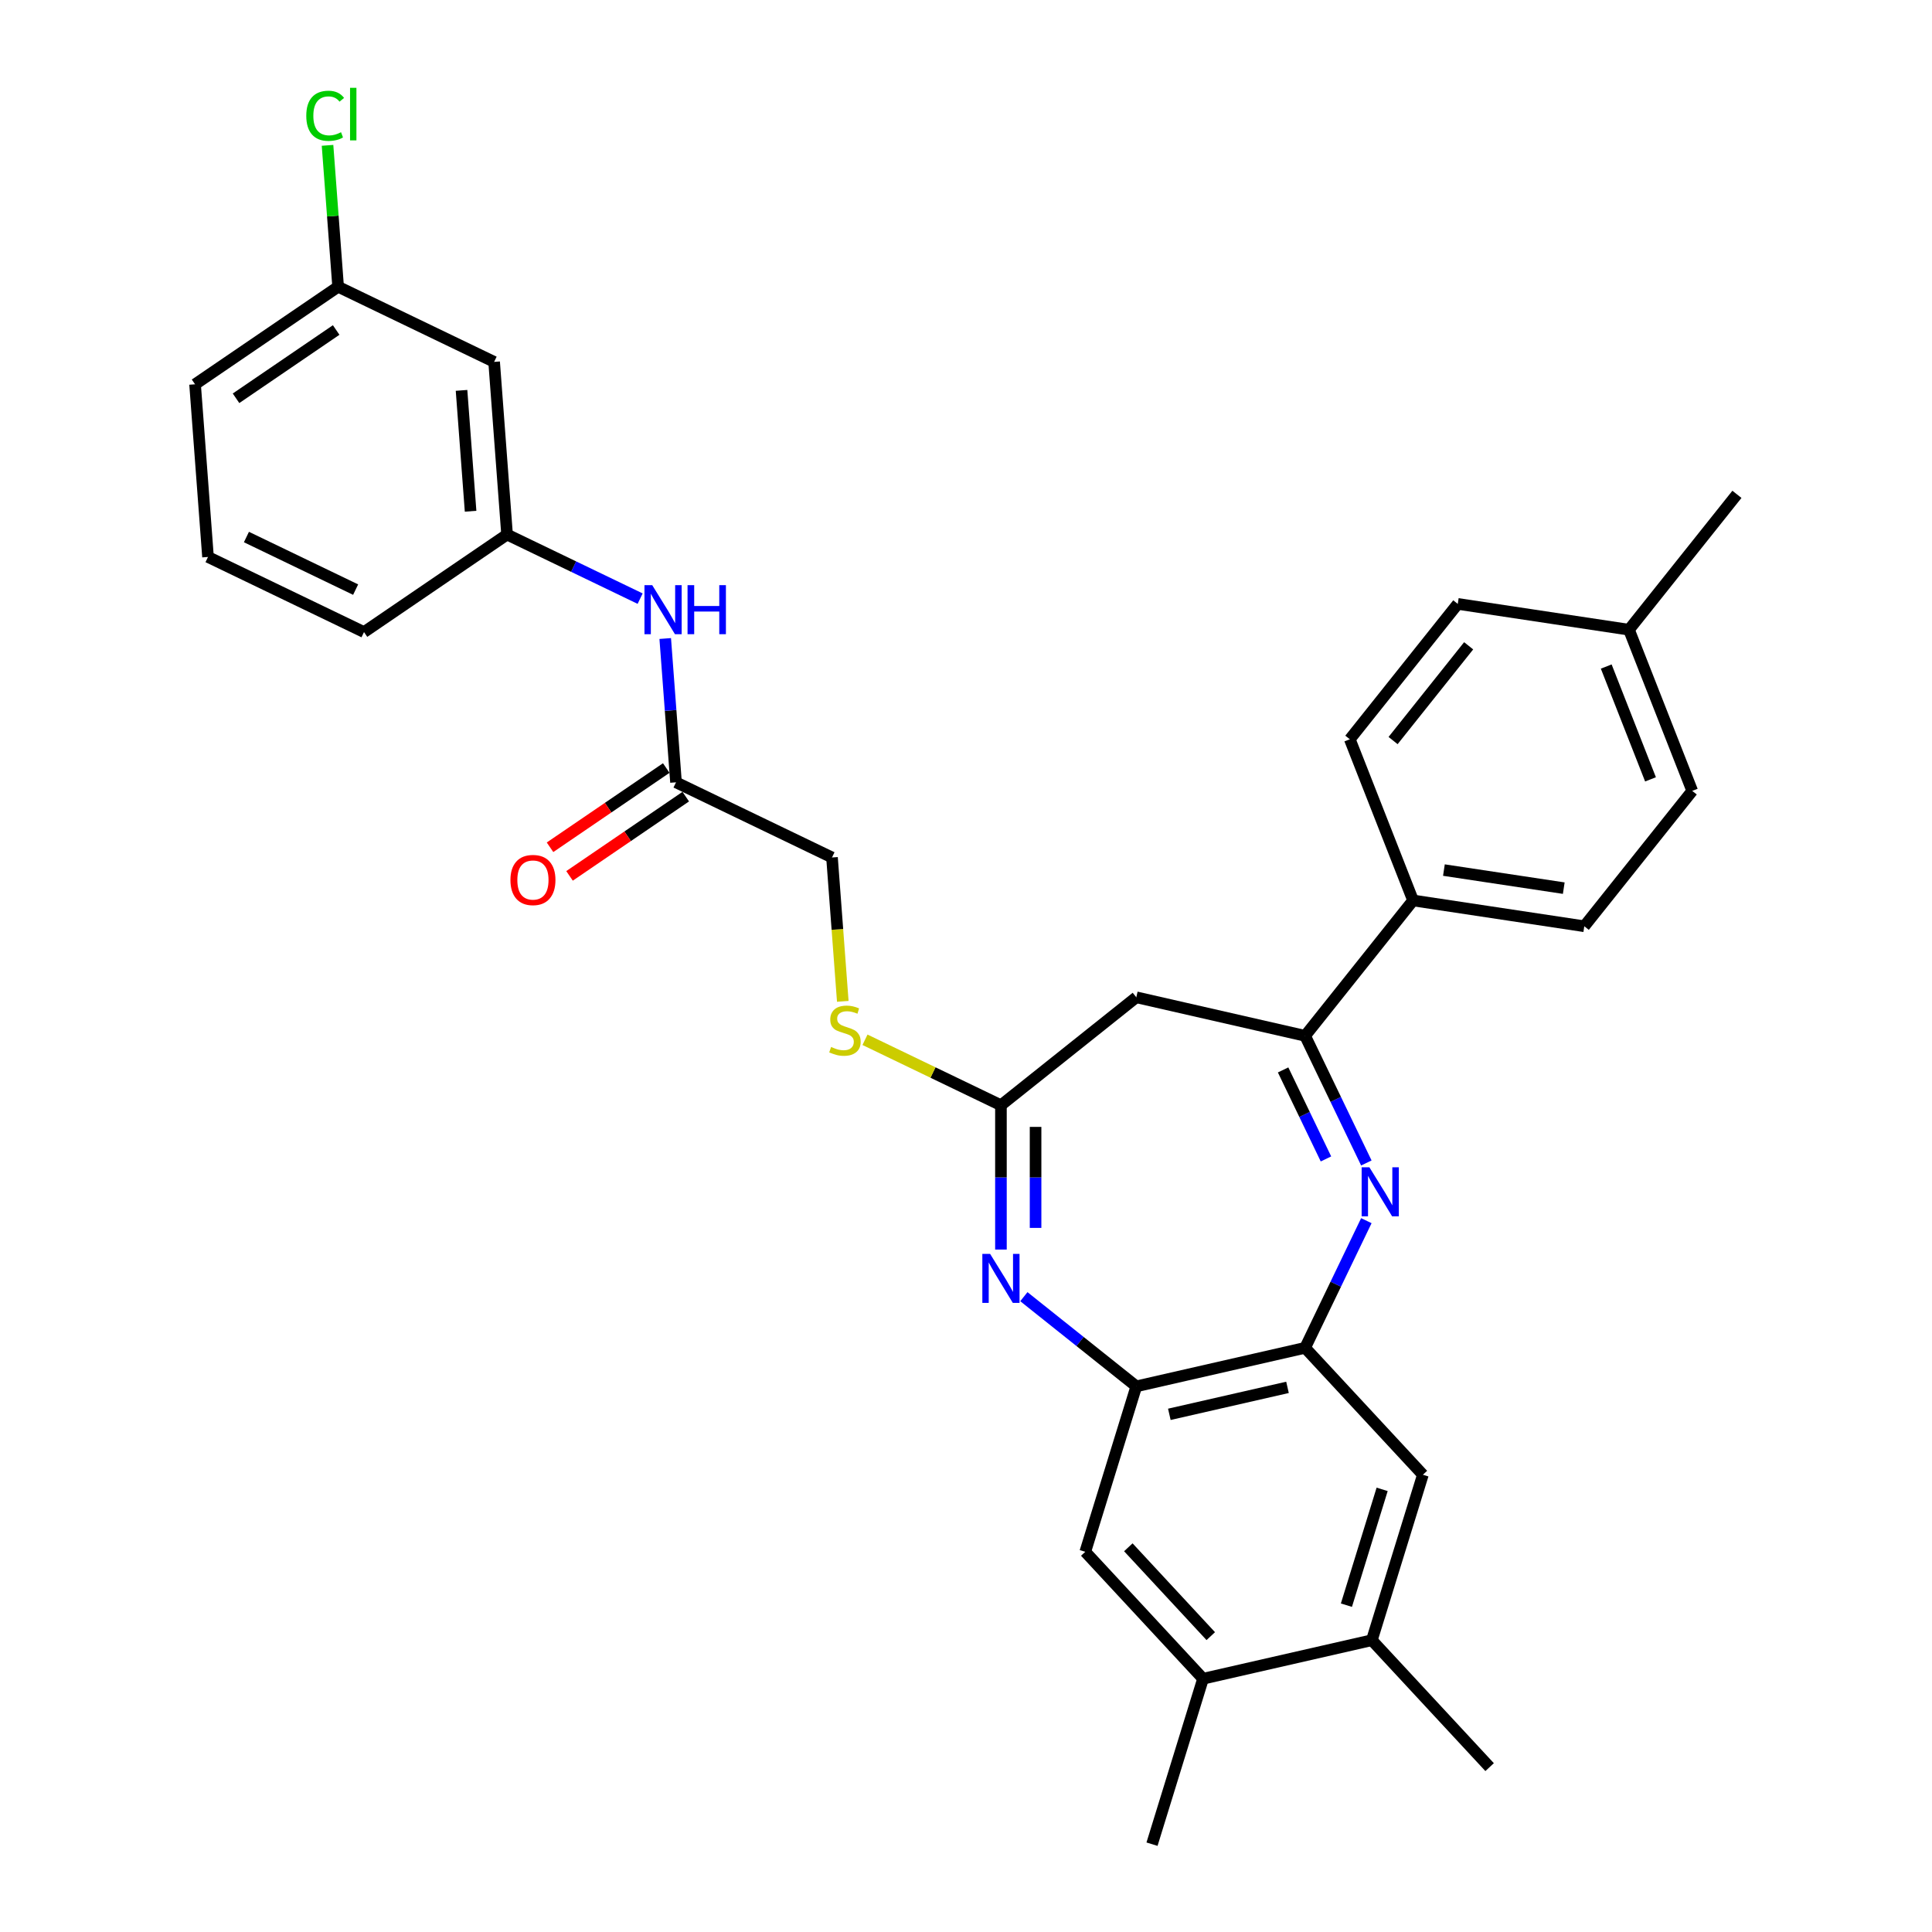 <?xml version='1.0' encoding='iso-8859-1'?>
<svg version='1.1' baseProfile='full'
              xmlns='http://www.w3.org/2000/svg'
                      xmlns:rdkit='http://www.rdkit.org/xml'
                      xmlns:xlink='http://www.w3.org/1999/xlink'
                  xml:space='preserve'
width='1000px' height='1000px' viewBox='0 0 1000 1000'>
<!-- END OF HEADER -->
<rect style='opacity:1.0;fill:#FFFFFF;stroke:none' width='1000' height='1000' x='0' y='0'> </rect>
<path class='bond-1' d='M 707.22,601.955 L 691.373,569.047' style='fill:none;fill-rule:evenodd;stroke:#0000FF;stroke-width:6px;stroke-linecap:butt;stroke-linejoin:miter;stroke-opacity:1' />
<path class='bond-1' d='M 691.373,569.047 L 675.526,536.14' style='fill:none;fill-rule:evenodd;stroke:#000000;stroke-width:6px;stroke-linecap:butt;stroke-linejoin:miter;stroke-opacity:1' />
<path class='bond-1' d='M 686.317,599.859 L 675.224,576.824' style='fill:none;fill-rule:evenodd;stroke:#0000FF;stroke-width:6px;stroke-linecap:butt;stroke-linejoin:miter;stroke-opacity:1' />
<path class='bond-1' d='M 675.224,576.824 L 664.131,553.789' style='fill:none;fill-rule:evenodd;stroke:#000000;stroke-width:6px;stroke-linecap:butt;stroke-linejoin:miter;stroke-opacity:1' />
<path class='bond-2' d='M 707.22,631.816 L 691.373,664.723' style='fill:none;fill-rule:evenodd;stroke:#0000FF;stroke-width:6px;stroke-linecap:butt;stroke-linejoin:miter;stroke-opacity:1' />
<path class='bond-2' d='M 691.373,664.723 L 675.526,697.63' style='fill:none;fill-rule:evenodd;stroke:#000000;stroke-width:6px;stroke-linecap:butt;stroke-linejoin:miter;stroke-opacity:1' />
<path class='bond-0' d='M 529.95,671.158 L 559.051,694.365' style='fill:none;fill-rule:evenodd;stroke:#0000FF;stroke-width:6px;stroke-linecap:butt;stroke-linejoin:miter;stroke-opacity:1' />
<path class='bond-0' d='M 559.051,694.365 L 588.152,717.572' style='fill:none;fill-rule:evenodd;stroke:#000000;stroke-width:6px;stroke-linecap:butt;stroke-linejoin:miter;stroke-opacity:1' />
<path class='bond-31' d='M 518.085,646.765 L 518.085,609.42' style='fill:none;fill-rule:evenodd;stroke:#0000FF;stroke-width:6px;stroke-linecap:butt;stroke-linejoin:miter;stroke-opacity:1' />
<path class='bond-31' d='M 518.085,609.42 L 518.085,572.075' style='fill:none;fill-rule:evenodd;stroke:#000000;stroke-width:6px;stroke-linecap:butt;stroke-linejoin:miter;stroke-opacity:1' />
<path class='bond-31' d='M 536.009,635.561 L 536.009,609.42' style='fill:none;fill-rule:evenodd;stroke:#0000FF;stroke-width:6px;stroke-linecap:butt;stroke-linejoin:miter;stroke-opacity:1' />
<path class='bond-31' d='M 536.009,609.42 L 536.009,583.279' style='fill:none;fill-rule:evenodd;stroke:#000000;stroke-width:6px;stroke-linecap:butt;stroke-linejoin:miter;stroke-opacity:1' />
<path class='bond-5' d='M 675.526,536.14 L 588.152,516.198' style='fill:none;fill-rule:evenodd;stroke:#000000;stroke-width:6px;stroke-linecap:butt;stroke-linejoin:miter;stroke-opacity:1' />
<path class='bond-11' d='M 675.526,536.14 L 731.403,466.073' style='fill:none;fill-rule:evenodd;stroke:#000000;stroke-width:6px;stroke-linecap:butt;stroke-linejoin:miter;stroke-opacity:1' />
<path class='bond-4' d='M 675.526,697.63 L 588.152,717.572' style='fill:none;fill-rule:evenodd;stroke:#000000;stroke-width:6px;stroke-linecap:butt;stroke-linejoin:miter;stroke-opacity:1' />
<path class='bond-4' d='M 666.408,718.096 L 605.247,732.056' style='fill:none;fill-rule:evenodd;stroke:#000000;stroke-width:6px;stroke-linecap:butt;stroke-linejoin:miter;stroke-opacity:1' />
<path class='bond-6' d='M 675.526,697.63 L 736.483,763.326' style='fill:none;fill-rule:evenodd;stroke:#000000;stroke-width:6px;stroke-linecap:butt;stroke-linejoin:miter;stroke-opacity:1' />
<path class='bond-3' d='M 518.085,572.075 L 588.152,516.198' style='fill:none;fill-rule:evenodd;stroke:#000000;stroke-width:6px;stroke-linecap:butt;stroke-linejoin:miter;stroke-opacity:1' />
<path class='bond-13' d='M 518.085,572.075 L 482.901,555.132' style='fill:none;fill-rule:evenodd;stroke:#000000;stroke-width:6px;stroke-linecap:butt;stroke-linejoin:miter;stroke-opacity:1' />
<path class='bond-13' d='M 482.901,555.132 L 447.718,538.188' style='fill:none;fill-rule:evenodd;stroke:#CCCC00;stroke-width:6px;stroke-linecap:butt;stroke-linejoin:miter;stroke-opacity:1' />
<path class='bond-7' d='M 588.152,717.572 L 561.736,803.211' style='fill:none;fill-rule:evenodd;stroke:#000000;stroke-width:6px;stroke-linecap:butt;stroke-linejoin:miter;stroke-opacity:1' />
<path class='bond-9' d='M 736.483,763.326 L 710.067,848.965' style='fill:none;fill-rule:evenodd;stroke:#000000;stroke-width:6px;stroke-linecap:butt;stroke-linejoin:miter;stroke-opacity:1' />
<path class='bond-9' d='M 715.393,770.889 L 696.901,830.836' style='fill:none;fill-rule:evenodd;stroke:#000000;stroke-width:6px;stroke-linecap:butt;stroke-linejoin:miter;stroke-opacity:1' />
<path class='bond-32' d='M 561.736,803.211 L 622.694,868.907' style='fill:none;fill-rule:evenodd;stroke:#000000;stroke-width:6px;stroke-linecap:butt;stroke-linejoin:miter;stroke-opacity:1' />
<path class='bond-32' d='M 584.019,800.874 L 626.689,846.861' style='fill:none;fill-rule:evenodd;stroke:#000000;stroke-width:6px;stroke-linecap:butt;stroke-linejoin:miter;stroke-opacity:1' />
<path class='bond-8' d='M 622.694,868.907 L 710.067,848.965' style='fill:none;fill-rule:evenodd;stroke:#000000;stroke-width:6px;stroke-linecap:butt;stroke-linejoin:miter;stroke-opacity:1' />
<path class='bond-26' d='M 622.694,868.907 L 596.278,954.545' style='fill:none;fill-rule:evenodd;stroke:#000000;stroke-width:6px;stroke-linecap:butt;stroke-linejoin:miter;stroke-opacity:1' />
<path class='bond-27' d='M 710.067,848.965 L 771.024,914.661' style='fill:none;fill-rule:evenodd;stroke:#000000;stroke-width:6px;stroke-linecap:butt;stroke-linejoin:miter;stroke-opacity:1' />
<path class='bond-10' d='M 349.898,404.936 L 430.643,443.821' style='fill:none;fill-rule:evenodd;stroke:#000000;stroke-width:6px;stroke-linecap:butt;stroke-linejoin:miter;stroke-opacity:1' />
<path class='bond-12' d='M 349.898,404.936 L 347.108,367.717' style='fill:none;fill-rule:evenodd;stroke:#000000;stroke-width:6px;stroke-linecap:butt;stroke-linejoin:miter;stroke-opacity:1' />
<path class='bond-12' d='M 347.108,367.717 L 344.319,330.498' style='fill:none;fill-rule:evenodd;stroke:#0000FF;stroke-width:6px;stroke-linecap:butt;stroke-linejoin:miter;stroke-opacity:1' />
<path class='bond-16' d='M 344.849,397.532 L 314.771,418.039' style='fill:none;fill-rule:evenodd;stroke:#000000;stroke-width:6px;stroke-linecap:butt;stroke-linejoin:miter;stroke-opacity:1' />
<path class='bond-16' d='M 314.771,418.039 L 284.693,438.546' style='fill:none;fill-rule:evenodd;stroke:#FF0000;stroke-width:6px;stroke-linecap:butt;stroke-linejoin:miter;stroke-opacity:1' />
<path class='bond-16' d='M 354.946,412.341 L 324.868,432.848' style='fill:none;fill-rule:evenodd;stroke:#000000;stroke-width:6px;stroke-linecap:butt;stroke-linejoin:miter;stroke-opacity:1' />
<path class='bond-16' d='M 324.868,432.848 L 294.79,453.355' style='fill:none;fill-rule:evenodd;stroke:#FF0000;stroke-width:6px;stroke-linecap:butt;stroke-linejoin:miter;stroke-opacity:1' />
<path class='bond-17' d='M 731.403,466.073 L 820.022,479.43' style='fill:none;fill-rule:evenodd;stroke:#000000;stroke-width:6px;stroke-linecap:butt;stroke-linejoin:miter;stroke-opacity:1' />
<path class='bond-17' d='M 747.367,450.352 L 809.4,459.702' style='fill:none;fill-rule:evenodd;stroke:#000000;stroke-width:6px;stroke-linecap:butt;stroke-linejoin:miter;stroke-opacity:1' />
<path class='bond-18' d='M 731.403,466.073 L 698.661,382.648' style='fill:none;fill-rule:evenodd;stroke:#000000;stroke-width:6px;stroke-linecap:butt;stroke-linejoin:miter;stroke-opacity:1' />
<path class='bond-14' d='M 331.335,309.853 L 296.895,293.268' style='fill:none;fill-rule:evenodd;stroke:#0000FF;stroke-width:6px;stroke-linecap:butt;stroke-linejoin:miter;stroke-opacity:1' />
<path class='bond-14' d='M 296.895,293.268 L 262.456,276.682' style='fill:none;fill-rule:evenodd;stroke:#000000;stroke-width:6px;stroke-linecap:butt;stroke-linejoin:miter;stroke-opacity:1' />
<path class='bond-19' d='M 436.224,518.296 L 433.433,481.058' style='fill:none;fill-rule:evenodd;stroke:#CCCC00;stroke-width:6px;stroke-linecap:butt;stroke-linejoin:miter;stroke-opacity:1' />
<path class='bond-19' d='M 433.433,481.058 L 430.643,443.821' style='fill:none;fill-rule:evenodd;stroke:#000000;stroke-width:6px;stroke-linecap:butt;stroke-linejoin:miter;stroke-opacity:1' />
<path class='bond-15' d='M 262.456,276.682 L 255.758,187.313' style='fill:none;fill-rule:evenodd;stroke:#000000;stroke-width:6px;stroke-linecap:butt;stroke-linejoin:miter;stroke-opacity:1' />
<path class='bond-15' d='M 243.577,264.616 L 238.889,202.058' style='fill:none;fill-rule:evenodd;stroke:#000000;stroke-width:6px;stroke-linecap:butt;stroke-linejoin:miter;stroke-opacity:1' />
<path class='bond-28' d='M 262.456,276.682 L 188.408,327.167' style='fill:none;fill-rule:evenodd;stroke:#000000;stroke-width:6px;stroke-linecap:butt;stroke-linejoin:miter;stroke-opacity:1' />
<path class='bond-20' d='M 255.758,187.313 L 175.013,148.428' style='fill:none;fill-rule:evenodd;stroke:#000000;stroke-width:6px;stroke-linecap:butt;stroke-linejoin:miter;stroke-opacity:1' />
<path class='bond-22' d='M 820.022,479.43 L 875.899,409.362' style='fill:none;fill-rule:evenodd;stroke:#000000;stroke-width:6px;stroke-linecap:butt;stroke-linejoin:miter;stroke-opacity:1' />
<path class='bond-21' d='M 698.661,382.648 L 754.538,312.58' style='fill:none;fill-rule:evenodd;stroke:#000000;stroke-width:6px;stroke-linecap:butt;stroke-linejoin:miter;stroke-opacity:1' />
<path class='bond-21' d='M 721.056,383.313 L 760.17,334.266' style='fill:none;fill-rule:evenodd;stroke:#000000;stroke-width:6px;stroke-linecap:butt;stroke-linejoin:miter;stroke-opacity:1' />
<path class='bond-24' d='M 175.013,148.428 L 172.27,111.827' style='fill:none;fill-rule:evenodd;stroke:#000000;stroke-width:6px;stroke-linecap:butt;stroke-linejoin:miter;stroke-opacity:1' />
<path class='bond-24' d='M 172.27,111.827 L 169.528,75.226' style='fill:none;fill-rule:evenodd;stroke:#00CC00;stroke-width:6px;stroke-linecap:butt;stroke-linejoin:miter;stroke-opacity:1' />
<path class='bond-34' d='M 175.013,148.428 L 100.966,198.913' style='fill:none;fill-rule:evenodd;stroke:#000000;stroke-width:6px;stroke-linecap:butt;stroke-linejoin:miter;stroke-opacity:1' />
<path class='bond-34' d='M 174.003,170.811 L 122.17,206.15' style='fill:none;fill-rule:evenodd;stroke:#000000;stroke-width:6px;stroke-linecap:butt;stroke-linejoin:miter;stroke-opacity:1' />
<path class='bond-23' d='M 754.538,312.58 L 843.157,325.937' style='fill:none;fill-rule:evenodd;stroke:#000000;stroke-width:6px;stroke-linecap:butt;stroke-linejoin:miter;stroke-opacity:1' />
<path class='bond-33' d='M 875.899,409.362 L 843.157,325.937' style='fill:none;fill-rule:evenodd;stroke:#000000;stroke-width:6px;stroke-linecap:butt;stroke-linejoin:miter;stroke-opacity:1' />
<path class='bond-33' d='M 854.303,403.397 L 831.383,344.999' style='fill:none;fill-rule:evenodd;stroke:#000000;stroke-width:6px;stroke-linecap:butt;stroke-linejoin:miter;stroke-opacity:1' />
<path class='bond-30' d='M 843.157,325.937 L 899.034,255.869' style='fill:none;fill-rule:evenodd;stroke:#000000;stroke-width:6px;stroke-linecap:butt;stroke-linejoin:miter;stroke-opacity:1' />
<path class='bond-25' d='M 107.663,288.282 L 188.408,327.167' style='fill:none;fill-rule:evenodd;stroke:#000000;stroke-width:6px;stroke-linecap:butt;stroke-linejoin:miter;stroke-opacity:1' />
<path class='bond-25' d='M 127.552,277.966 L 184.073,305.185' style='fill:none;fill-rule:evenodd;stroke:#000000;stroke-width:6px;stroke-linecap:butt;stroke-linejoin:miter;stroke-opacity:1' />
<path class='bond-29' d='M 107.663,288.282 L 100.966,198.913' style='fill:none;fill-rule:evenodd;stroke:#000000;stroke-width:6px;stroke-linecap:butt;stroke-linejoin:miter;stroke-opacity:1' />
<path  class='atom-0' d='M 708.8 604.195
L 717.117 617.638
Q 717.941 618.964, 719.268 621.366
Q 720.594 623.768, 720.666 623.911
L 720.666 604.195
L 724.035 604.195
L 724.035 629.575
L 720.558 629.575
L 711.632 614.878
Q 710.592 613.157, 709.481 611.185
Q 708.406 609.214, 708.083 608.604
L 708.083 629.575
L 704.785 629.575
L 704.785 604.195
L 708.8 604.195
' fill='#0000FF'/>
<path  class='atom-1' d='M 512.474 649.005
L 520.791 662.448
Q 521.616 663.774, 522.942 666.176
Q 524.268 668.578, 524.34 668.721
L 524.34 649.005
L 527.71 649.005
L 527.71 674.385
L 524.233 674.385
L 515.306 659.688
Q 514.267 657.967, 513.156 655.995
Q 512.08 654.024, 511.758 653.414
L 511.758 674.385
L 508.459 674.385
L 508.459 649.005
L 512.474 649.005
' fill='#0000FF'/>
<path  class='atom-13' d='M 337.59 302.877
L 345.907 316.32
Q 346.731 317.646, 348.058 320.048
Q 349.384 322.45, 349.456 322.593
L 349.456 302.877
L 352.826 302.877
L 352.826 328.257
L 349.348 328.257
L 340.422 313.56
Q 339.383 311.839, 338.271 309.867
Q 337.196 307.896, 336.873 307.286
L 336.873 328.257
L 333.575 328.257
L 333.575 302.877
L 337.59 302.877
' fill='#0000FF'/>
<path  class='atom-13' d='M 355.873 302.877
L 359.314 302.877
L 359.314 313.667
L 372.291 313.667
L 372.291 302.877
L 375.732 302.877
L 375.732 328.257
L 372.291 328.257
L 372.291 316.535
L 359.314 316.535
L 359.314 328.257
L 355.873 328.257
L 355.873 302.877
' fill='#0000FF'/>
<path  class='atom-14' d='M 430.17 541.902
Q 430.457 542.009, 431.64 542.511
Q 432.823 543.013, 434.114 543.336
Q 435.44 543.622, 436.73 543.622
Q 439.132 543.622, 440.53 542.475
Q 441.928 541.292, 441.928 539.249
Q 441.928 537.851, 441.211 536.99
Q 440.53 536.13, 439.455 535.664
Q 438.379 535.198, 436.587 534.66
Q 434.329 533.979, 432.966 533.334
Q 431.64 532.689, 430.672 531.326
Q 429.74 529.964, 429.74 527.67
Q 429.74 524.48, 431.891 522.508
Q 434.078 520.536, 438.379 520.536
Q 441.319 520.536, 444.653 521.934
L 443.828 524.695
Q 440.781 523.44, 438.487 523.44
Q 436.013 523.44, 434.651 524.48
Q 433.289 525.483, 433.325 527.24
Q 433.325 528.602, 434.006 529.427
Q 434.723 530.251, 435.727 530.717
Q 436.766 531.183, 438.487 531.721
Q 440.781 532.438, 442.143 533.155
Q 443.506 533.872, 444.474 535.341
Q 445.477 536.775, 445.477 539.249
Q 445.477 542.762, 443.111 544.662
Q 440.781 546.526, 436.874 546.526
Q 434.615 546.526, 432.895 546.024
Q 431.21 545.558, 429.202 544.734
L 430.17 541.902
' fill='#CCCC00'/>
<path  class='atom-17' d='M 264.2 455.493
Q 264.2 449.399, 267.211 445.993
Q 270.222 442.588, 275.85 442.588
Q 281.478 442.588, 284.49 445.993
Q 287.501 449.399, 287.501 455.493
Q 287.501 461.659, 284.454 465.172
Q 281.407 468.649, 275.85 468.649
Q 270.258 468.649, 267.211 465.172
Q 264.2 461.695, 264.2 455.493
M 275.85 465.781
Q 279.722 465.781, 281.801 463.2
Q 283.916 460.583, 283.916 455.493
Q 283.916 450.51, 281.801 448.001
Q 279.722 445.455, 275.85 445.455
Q 271.979 445.455, 269.864 447.965
Q 267.784 450.474, 267.784 455.493
Q 267.784 460.619, 269.864 463.2
Q 271.979 465.781, 275.85 465.781
' fill='#FF0000'/>
<path  class='atom-25' d='M 158.53 59.937
Q 158.53 53.628, 161.469 50.33
Q 164.444 46.996, 170.073 46.996
Q 175.306 46.996, 178.103 50.688
L 175.737 52.624
Q 173.693 49.935, 170.073 49.935
Q 166.237 49.935, 164.194 52.517
Q 162.186 55.062, 162.186 59.937
Q 162.186 64.956, 164.265 67.537
Q 166.38 70.118, 170.467 70.118
Q 173.263 70.118, 176.525 68.433
L 177.529 71.122
Q 176.203 71.982, 174.195 72.484
Q 172.188 72.986, 169.965 72.986
Q 164.444 72.986, 161.469 69.616
Q 158.53 66.246, 158.53 59.937
' fill='#00CC00'/>
<path  class='atom-25' d='M 181.185 45.455
L 184.484 45.455
L 184.484 72.663
L 181.185 72.663
L 181.185 45.455
' fill='#00CC00'/>
</svg>

